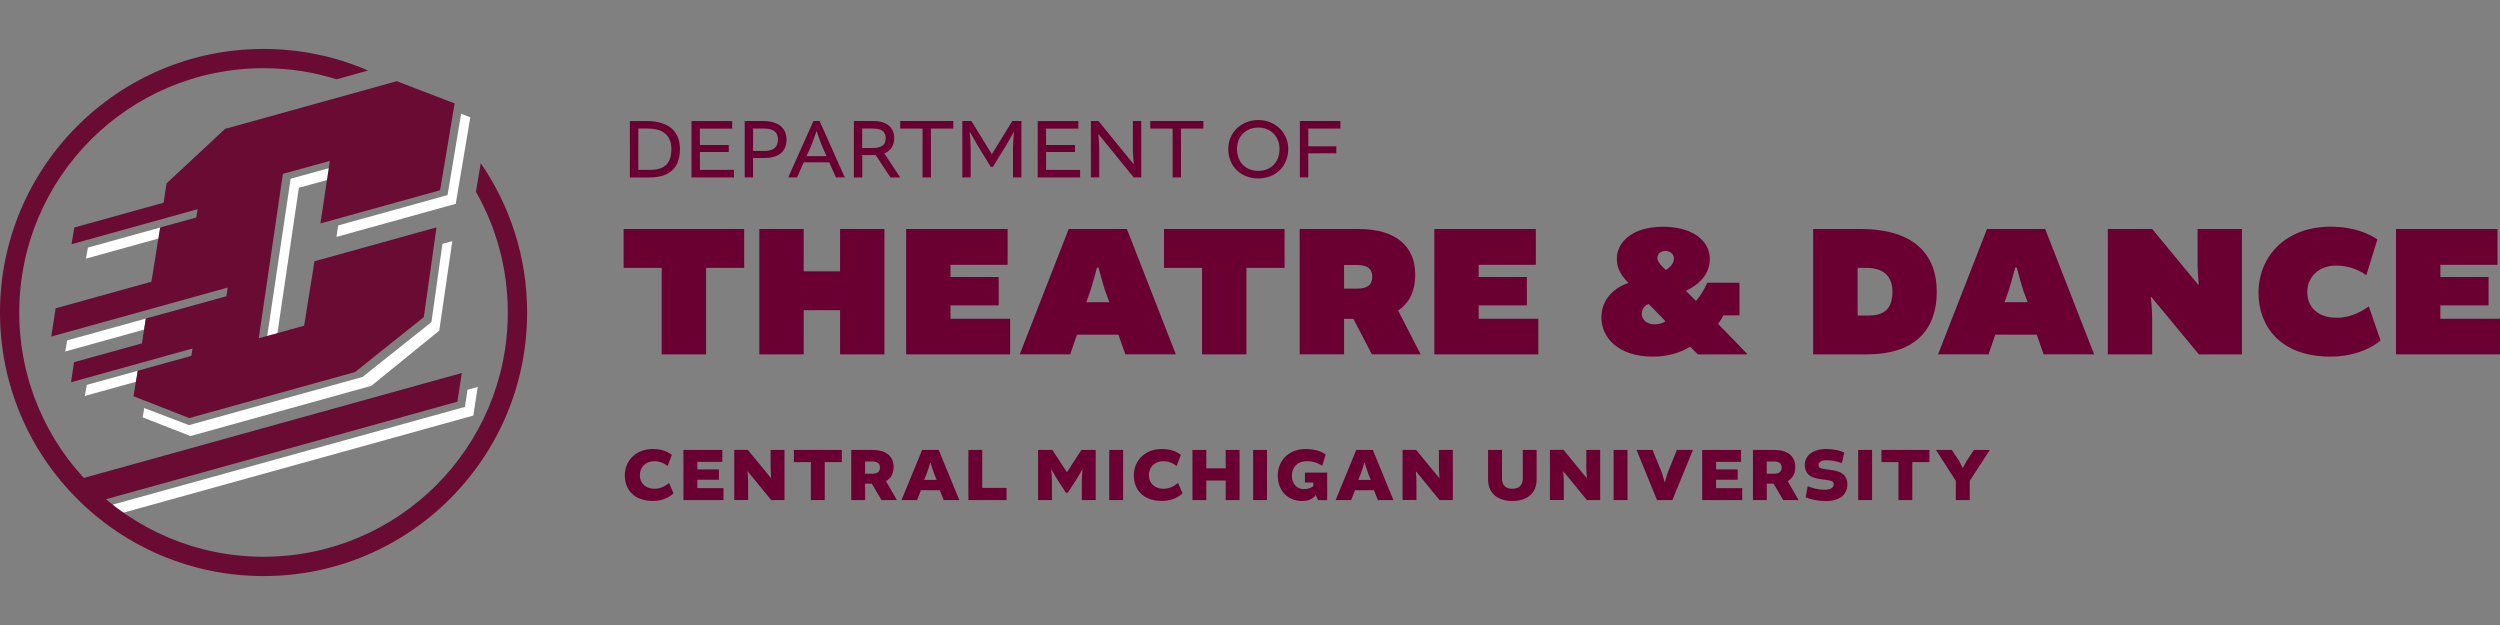 <?xml version="1.0" encoding="utf-8"?>
<!-- Generator: Adobe Illustrator 26.5.0, SVG Export Plug-In . SVG Version: 6.00 Build 0)  -->
<svg version="1.1" id="Layer_1" xmlns="http://www.w3.org/2000/svg" xmlns:xlink="http://www.w3.org/1999/xlink" x="0px" y="0px" viewBox="0 0 400 100" style="enable-background:new 0 0 400 100;" xml:space="preserve">
  <rect x="0" y="0" width="400" height="100" fill="#808080" stroke="none"/>
  <style type="text/css">
	.st0{fill:#6A0032;}
	.st1{fill:#690B33;}
	.st2{fill:#FFFFFF;}
</style>
  <g>
    <g>
      <path class="st0" d="M99.97,76.07c0-2.33,1.74-4.23,4.49-4.23c1.58,0,2.49,0.52,3.04,0.94l-0.68,1.78
			c-0.57-0.46-1.3-0.77-2.14-0.77c-1.44,0-2.3,1-2.3,2.24c0,1.23,0.84,2.17,2.35,2.17c1.07,0,1.85-0.54,2.32-0.93l0.71,1.66
			c-0.43,0.44-1.55,1.22-3.27,1.22C101.33,80.16,99.97,78.21,99.97,76.07z" />
      <path class="st0" d="M111.57,76.76v1.34h4.19v1.91h-6.41v-8.02h6.22v1.91h-4v1.21h3.46v1.65H111.57z" />
      <path class="st0" d="M123.3,71.99h2.22v8.02h-2.13l-3.77-4.61l-0.02,0.01c0,0,0.1,1.07,0.1,1.63v2.96h-2.22v-8.02h2.17l3.72,4.53
			h0.02c0,0-0.09-1.07-0.09-1.54V71.99z" />
      <path class="st0" d="M129.74,73.94h-2.72v-1.95h7.67v1.95h-2.73v6.07h-2.22V73.94z" />
      <path class="st0" d="M136.2,71.99h3.38c2.34,0,3.4,1.13,3.4,2.74c0,0.94-0.37,1.78-1.21,2.23V77l1.73,3.01h-2.46l-1.54-2.62h-1.08
			v2.62h-2.22V71.99z M139.45,75.8c0.94,0,1.34-0.3,1.34-1c0-0.55-0.28-0.97-1.28-0.97h-1.1v1.97H139.45z" />
      <path class="st0" d="M150.19,71.99l3.3,8.02h-2.49l-0.63-1.58h-3.02l-0.62,1.58h-2.49l3.3-8.02H150.19z M147.86,76.79h2l-0.4-0.99
			c-0.18-0.46-0.56-1.72-0.56-1.72h-0.07c0,0-0.38,1.24-0.56,1.72L147.86,76.79z" />
      <path class="st0" d="M157.16,71.99v6.07h3.89v1.95h-6.11v-8.02H157.16z" />
      <path class="st0" d="M169.06,76.54c-0.21-0.32-0.82-1.4-0.82-1.4l-0.04,0.01c0,0,0.11,1.26,0.11,1.67v3.19h-2.22v-8.02h2.29
			l2.32,3.56h0.02l2.3-3.56h2.29v8.02h-2.22v-3.19c0-0.41,0.1-1.67,0.1-1.67l-0.04-0.01c0,0-0.61,1.08-0.82,1.4l-1.47,2.29h-0.32
			L169.06,76.54z" />
      <path class="st0" d="M179.7,71.99v8.02h-2.22v-8.02H179.7z" />
      <path class="st0" d="M181.41,76.07c0-2.33,1.74-4.23,4.49-4.23c1.58,0,2.49,0.52,3.04,0.94l-0.68,1.78
			c-0.57-0.46-1.3-0.77-2.14-0.77c-1.44,0-2.3,1-2.3,2.24c0,1.23,0.84,2.17,2.35,2.17c1.07,0,1.85-0.54,2.32-0.93l0.71,1.66
			c-0.43,0.44-1.55,1.22-3.27,1.22C182.77,80.16,181.41,78.21,181.41,76.07z" />
      <path class="st0" d="M193.01,71.99v2.94h3.1v-2.94h2.22v8.02h-2.22v-3.13h-3.1v3.13h-2.22v-8.02H193.01z" />
      <path class="st0" d="M202.72,71.99v8.02h-2.22v-8.02H202.72z" />
      <path class="st0" d="M206.7,76.11c0,1.37,0.87,2.15,1.89,2.15c0.72,0,1.32-0.26,1.54-0.49v-0.57h-1.34v-1.58h3.56v4.4h-1.46
			l-0.35-0.77h-0.06c-0.51,0.67-1.26,0.91-2.12,0.91c-2.44,0-3.92-1.76-3.92-4.05c0-2.41,1.74-4.27,4.46-4.27
			c1.63,0,2.66,0.48,3.21,0.88l-0.55,1.8c-0.58-0.38-1.41-0.73-2.47-0.73C207.53,73.79,206.7,74.81,206.7,76.11z" />
      <path class="st0" d="M219.65,71.99l3.3,8.02h-2.49l-0.63-1.58h-3.02l-0.62,1.58h-2.49l3.3-8.02H219.65z M217.32,76.79h2l-0.4-0.99
			c-0.18-0.46-0.56-1.72-0.56-1.72h-0.07c0,0-0.38,1.24-0.56,1.72L217.32,76.79z" />
      <path class="st0" d="M230.23,71.99h2.22v8.02h-2.13l-3.77-4.61l-0.02,0.01c0,0,0.1,1.07,0.1,1.63v2.96h-2.22v-8.02h2.17l3.72,4.53
			h0.02c0,0-0.09-1.07-0.09-1.54V71.99z" />
      <path class="st0" d="M245.86,71.99v4.72c0,2.34-1.68,3.45-3.88,3.45c-2.21,0-3.89-1.11-3.89-3.45v-4.72h2.23v4.59
			c0,1.01,0.54,1.62,1.66,1.62c1.1,0,1.66-0.61,1.66-1.62v-4.59H245.86z" />
      <path class="st0" d="M253.81,71.99h2.22v8.02h-2.13l-3.77-4.61l-0.02,0.01c0,0,0.1,1.07,0.1,1.63v2.96h-2.22v-8.02h2.17l3.72,4.53
			h0.02c0,0-0.09-1.07-0.09-1.54V71.99z" />
      <path class="st0" d="M260.4,71.99v8.02h-2.22v-8.02H260.4z" />
      <path class="st0" d="M261.85,71.99h2.56l1.46,3.58c0.16,0.41,0.46,1.54,0.46,1.54h0.06c0,0,0.3-1.12,0.46-1.54l1.45-3.58h2.57
			l-3.29,8.02h-2.46L261.85,71.99z" />
      <path class="st0" d="M274.57,76.76v1.34h4.19v1.91h-6.41v-8.02h6.22v1.91h-4v1.21h3.46v1.65H274.57z" />
      <path class="st0" d="M280.47,71.99h3.38c2.34,0,3.4,1.13,3.4,2.74c0,0.94-0.37,1.78-1.21,2.23V77l1.73,3.01h-2.46l-1.54-2.62
			h-1.08v2.62h-2.22V71.99z M283.72,75.8c0.94,0,1.34-0.3,1.34-1c0-0.55-0.28-0.97-1.28-0.97h-1.1v1.97H283.72z" />
      <path class="st0" d="M288.91,79.57l0.32-1.78c0.63,0.27,1.67,0.57,2.66,0.57c1.08,0,1.51-0.38,1.51-0.88
			c0-0.24-0.11-0.41-0.37-0.52c-0.26-0.11-0.85-0.18-1.54-0.27c-0.72-0.09-1.35-0.24-1.79-0.5c-0.68-0.4-0.94-1.13-0.94-1.79
			c0-1.54,1.36-2.56,3.41-2.56c1.13,0,2.17,0.22,2.91,0.55l-0.38,1.71c-0.6-0.23-1.55-0.46-2.44-0.46c-1,0-1.29,0.39-1.29,0.77
			c0,0.21,0.07,0.4,0.37,0.51c0.33,0.11,0.9,0.16,1.52,0.26c0.69,0.1,1.33,0.23,1.73,0.48c0.66,0.38,0.99,1.04,0.99,1.82
			c0,1.51-1.05,2.69-3.45,2.69C290.86,80.16,289.72,79.92,288.91,79.57z" />
      <path class="st0" d="M299.53,71.99v8.02h-2.22v-8.02H299.53z" />
      <path class="st0" d="M303.75,73.94h-2.72v-1.95h7.67v1.95h-2.73v6.07h-2.22V73.94z" />
      <path class="st0" d="M315.15,80.01h-2.22v-3.08l-3.18-4.94h2.54l1.17,1.76c0.11,0.18,0.56,1.11,0.56,1.11h0.04
			c0,0,0.49-0.93,0.6-1.11l1.16-1.76h2.55l-3.21,4.94V80.01z" />
    </g>
    <g>
      <path class="st0" d="M105.88,42.86h-6.1v-6.22h19.29v6.22h-6.1V56.7h-7.1V42.86z" />
      <path class="st0" d="M128.59,36.64v6.77h5.82v-6.77h7.1V56.7h-7.1v-7.07h-5.82v7.07h-7.1V36.64H128.59z" />
      <path class="st0" d="M152.08,48.87V51h9.54v5.7h-16.64V36.64h16.24v5.73h-9.14v1.95h7.71v4.54H152.08z" />
      <path class="st0" d="M180.3,36.64l7.83,20.05h-8.08l-1.1-3.14h-6.64l-1.07,3.14h-8.08l7.83-20.05H180.3z M173.81,48.35h3.69
			l-0.7-1.89c-0.37-1.1-1.04-3.66-1.04-3.66h-0.24c0,0-0.67,2.53-1.04,3.66L173.81,48.35z" />
      <path class="st0" d="M192.34,42.86h-6.1v-6.22h19.29v6.22h-6.1V56.7h-7.1V42.86z" />
      <path class="st0" d="M207.94,36.64h9.45c6.19,0,9.05,2.96,9.05,7.31c0,2.5-0.88,4.51-2.71,5.7v0.09l3.57,6.95h-7.8l-2.96-5.67
			h-1.49v5.67h-7.1V36.64z M217.09,46.18c1.74,0,2.47-0.61,2.47-1.92c0-1.01-0.52-1.86-2.41-1.86h-2.1v3.78H217.09z" />
      <path class="st0" d="M236.59,48.87V51h9.54v5.7h-16.64V36.64h16.24v5.73h-9.14v1.95h7.71v4.54H236.59z" />
      <path class="st0" d="M256.22,50.76c0-2.41,1.52-4.51,4.3-5.49v-0.03c-1.31-1.34-1.83-2.47-1.83-3.87c0-2.56,2.41-5.09,7.35-5.09
			c5.03,0,7.53,2.41,7.53,5.15c0,2.04-1.19,3.84-3.81,5.09v0.03l1.58,1.59h0.03c0.73-0.85,1.34-1.89,1.8-2.9h5.15v5.21h-2.59
			c-0.21,0.46-0.55,1.01-0.82,1.37v0.03l4.72,4.85h-7.98l-1.22-1.22h-0.03c-1.55,0.98-3.66,1.58-5.88,1.58
			C258.87,57.06,256.22,54.02,256.22,50.76z M266.46,51.4v-0.03l-2.68-2.74h-0.03c-0.76,0.37-1.07,0.98-1.07,1.65
			c0,0.73,0.67,1.62,2.07,1.62C265.48,51.88,266.18,51.67,266.46,51.4z M266.55,43.17c0.67-0.37,1.28-1.01,1.28-1.83
			c0-0.52-0.43-1.19-1.34-1.19c-0.88,0-1.31,0.58-1.31,1.1c0,0.37,0.18,0.79,0.76,1.37l0.55,0.55H266.55z" />
      <path class="st0" d="M297.66,36.64c8.9,0,12.22,4.36,12.22,10c0,6.7-4.11,10.06-11.16,10.06h-8.62V36.64H297.66z M297.21,50.48
			h1.77c2.59,0,3.81-1.16,3.81-3.84c0-2.07-1.07-3.78-4.14-3.78h-1.43V50.48z" />
      <path class="st0" d="M327.23,36.64l7.83,20.05h-8.08l-1.1-3.14h-6.64l-1.07,3.14h-8.08l7.83-20.05H327.23z M320.73,48.35h3.69
			l-0.7-1.89c-0.37-1.1-1.04-3.66-1.04-3.66h-0.24c0,0-0.67,2.53-1.04,3.66L320.73,48.35z" />
      <path class="st0" d="M351.61,36.64h7.1V56.7h-6.89l-7.62-9.2l-0.06,0.03c0,0,0.21,2.22,0.21,3.5v5.67h-7.1V36.64h7.1l7.38,8.93
			l0.06-0.03c0,0-0.18-2.13-0.18-3.29V36.64z" />
      <path class="st0" d="M361.36,46.85c0-5.82,4.33-10.58,11.52-10.58c3.75,0,6.16,1.13,7.5,2.04l-1.77,5.73
			c-1.22-0.91-2.96-1.55-4.79-1.55c-2.9,0-4.66,1.89-4.66,4.24s1.62,4.11,4.72,4.11c2.26,0,4.11-1.07,5.12-1.83l1.89,5.46
			c-1.04,0.94-3.87,2.59-8.02,2.59C364.71,57.06,361.36,52.04,361.36,46.85z" />
      <path class="st0" d="M390.46,48.87V51H400v5.7h-16.64V36.64h16.24v5.73h-9.14v1.95h7.71v4.54H390.46z" />
    </g>
    <g>
      <path class="st0" d="M103.39,19.36c3.95,0,5.4,1.96,5.4,4.5c0,3.02-1.71,4.53-4.83,4.53h-3.18v-9.02H103.39z M102.13,27.18h1.82
			c2.37,0,3.47-1,3.47-3.32c0-1.84-0.95-3.29-3.78-3.29h-1.51V27.18z" />
      <path class="st0" d="M111.99,24.31v2.87h5.44v1.21h-6.79v-9.02h6.51v1.21h-5.17v2.62h4.62v1.12H111.99z" />
      <path class="st0" d="M122.08,19.36c2.61,0,3.76,1.26,3.76,2.96c0,1.89-1.18,2.96-3.58,2.96h-1.77v3.1h-1.34v-9.02H122.08z
			 M122.23,24.16c1.59,0,2.24-0.64,2.24-1.84c0-0.84-0.3-1.76-2.39-1.76h-1.59v3.59H122.23z" />
      <path class="st0" d="M131.13,19.36l4.03,9.02h-1.41l-1.08-2.41h-4.07l-1.07,2.41h-1.41l4.03-9.02H131.13z M129.04,24.98h3.2
			l-0.67-1.51c-0.26-0.59-0.89-2.44-0.89-2.44h-0.06c0,0-0.63,1.84-0.89,2.44L129.04,24.98z" />
      <path class="st0" d="M136.61,19.36h3.07c2.37,0,3.4,1.18,3.4,2.76c0,0.96-0.44,1.95-1.56,2.41v0.06l2.51,3.8h-1.55l-2.37-3.58
			h-2.15v3.58h-1.34V19.36z M139.54,23.68c1.52,0,2.17-0.47,2.17-1.56c0-0.92-0.45-1.55-2.02-1.55h-1.74v3.11H139.54z" />
      <path class="st0" d="M147.61,20.57h-3.58v-1.21h8.5v1.21h-3.58v7.82h-1.34V20.57z" />
      <path class="st0" d="M156.41,23.26c-0.23-0.37-1.21-2.13-1.21-2.13l-0.04,0.01c0,0,0.15,1.92,0.15,2.39v4.85h-1.34v-9.02h1.45
			l3.26,5.29h0.03l3.26-5.29h1.45v9.02h-1.34v-4.85c0-0.47,0.15-2.39,0.15-2.39l-0.04-0.01c0,0-0.97,1.76-1.21,2.13l-2.11,3.43
			h-0.36L156.41,23.26z" />
      <path class="st0" d="M167.38,24.31v2.87h5.44v1.21h-6.79v-9.02h6.51v1.21h-5.17v2.62H172v1.12H167.38z" />
      <path class="st0" d="M181.26,19.36h1.34v9.02h-1.21l-5.62-6.9h-0.03c0,0,0.14,1.55,0.14,2.29v4.61h-1.34v-9.02h1.21l5.62,6.9h0.03
			c0,0-0.14-1.58-0.14-2.1V19.36z" />
      <path class="st0" d="M187.62,20.57h-3.58v-1.21h8.5v1.21h-3.58v7.82h-1.34V20.57z" />
      <path class="st0" d="M206.12,23.82c0,2.72-1.96,4.73-4.8,4.73c-2.7,0-4.8-1.88-4.8-4.73c0-2.62,2.11-4.62,4.8-4.62
			C204.01,19.2,206.12,21.2,206.12,23.82z M197.92,23.82c0,2.25,1.48,3.52,3.4,3.52c1.92,0,3.4-1.28,3.4-3.52
			c0-2.04-1.47-3.41-3.4-3.41S197.92,21.78,197.92,23.82z" />
      <path class="st0" d="M209.32,24.53v3.85h-1.34v-9.02h6.49v1.21h-5.14v2.84h4.48v1.12H209.32z" />
    </g>
    <g>
      <path class="st1" d="M12.89,76.61l0.51,0.67c0.82,0.94,1.68,1.84,2.59,2.69c0.04,0.03,0.08,0.05,0.12,0.07
			c0.03,0.02,0.05,0.03,0.08,0.05l56.99-15.82l0.71-4.59L12.89,76.61z" />
      <polygon class="st2" points="46.5,28.6 54.19,26.47 54.02,28.33 47.82,30.05 44.27,54.1 42.62,54.66 		" />
      <polygon class="st2" points="53.83,37.91 72.92,32.61 75.25,18.77 73.78,18.2 71.61,31.21 54.11,36.07 		" />
      <polygon class="st2" points="70.79,39.02 72.37,38.58 70.28,52.9 59.42,61.73 30.47,69.77 22.83,66.78 23.08,65.29 30.23,68.02 
			58.01,60.31 69.03,51.54 		" />
      <polygon class="st2" points="10.75,54.46 10.43,56.24 23.07,52.73 23.34,50.97 		" />
      <polygon class="st2" points="13.89,61.58 13.57,63.35 21.77,61.08 22.05,59.32 		" />
      <g>
        <path class="st2" d="M74.8,62.36l-0.41,2.74l-56.93,15.8c0.56,0.39,1.08,0.83,1.52,1.34l56.75-15.75l0.71-4.58L74.8,62.36z" />
      </g>
      <polygon class="st2" points="14.07,39.61 13.75,41.38 25.4,38.15 25.69,36.39 		" />
      <polygon class="st1" points="22.03,59.32 30.62,56.94 30.8,55.76 11.36,61.16 11.85,57.95 22.71,54.94 23.32,50.97 36.22,47.4 
			36.43,46.01 8.2,53.85 8.9,49.33 24.23,45.07 25.62,36.4 31.41,34.8 31.62,33.47 11.45,39.07 11.89,36.4 26.18,32.43 26.65,29.34 
			36.01,20.62 63.48,12.99 72.74,16.55 70.41,30.44 51.27,35.75 52.77,25.74 45.26,27.82 41.4,54.12 48.66,52.11 50.32,41.8 
			69.84,36.38 67.81,50.74 56.8,59.53 30.28,66.89 21.36,63.4 		" />
      <g>
        <path class="st1" d="M76.92,26.11l-0.77,4.58c3.24,5.69,5.1,12.28,5.1,19.3c0,21.59-17.5,39.09-39.09,39.09
				C20.58,89.09,3.08,71.59,3.08,50c0-21.59,17.5-39.09,39.09-39.09c4.07,0,8,0.62,11.69,1.78l5.03-1.41
				c-5.13-2.22-10.78-3.45-16.72-3.45C18.88,7.83,0,26.71,0,50c0,23.29,18.88,42.17,42.17,42.17c23.29,0,42.17-18.88,42.17-42.17
				C84.34,41.13,81.6,32.9,76.92,26.11z" />
      </g>
    </g>
  </g>
</svg>